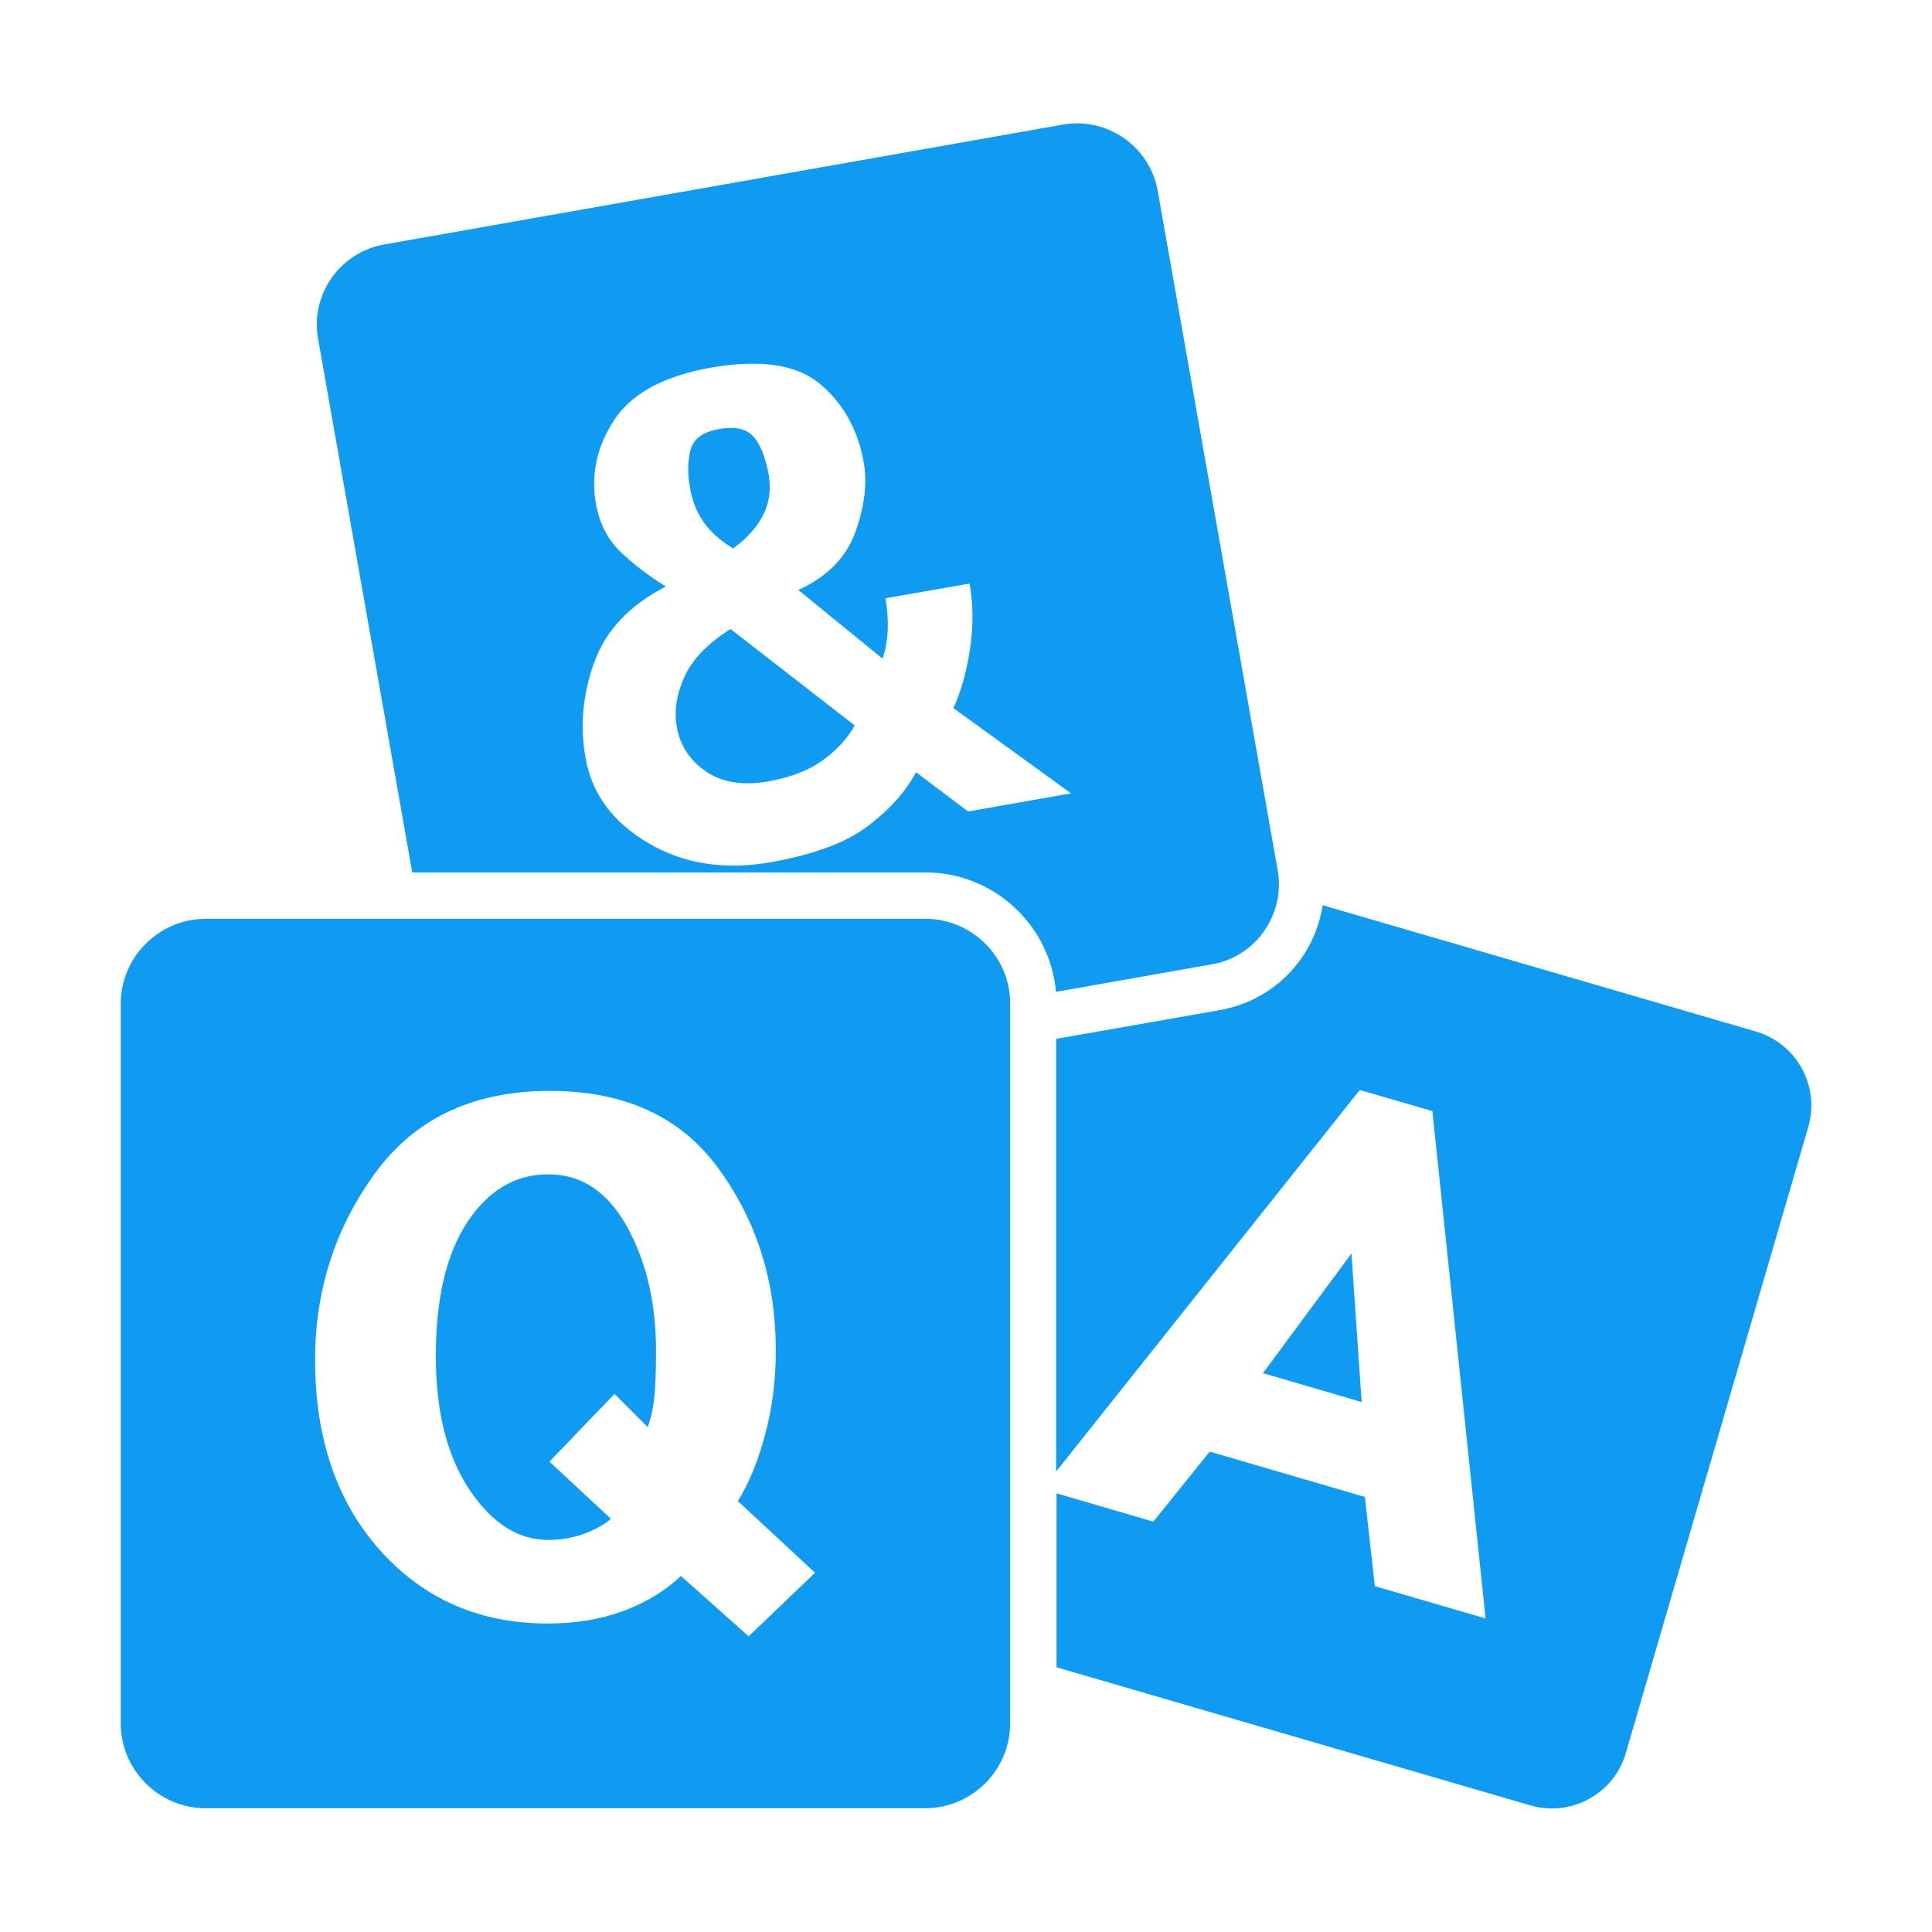 <svg t="1626181565555" class="icon" viewBox="0 0 1024 1024" version="1.1" xmlns="http://www.w3.org/2000/svg" p-id="6135" width="100" height="100"><path d="M669.4 727.8l52.3 15.3-5.4-78.7zM362.7 358.9c-4.2 9.3-5.5 18.2-3.9 26.7 1.7 9.6 6.9 17.5 15.4 23.3s19.5 7.6 32.7 5.3c12-2.1 21.6-5.8 29.1-11.2 7.4-5.3 13.1-11.5 17-18.5l-65.8-51.1c-12.2 7.7-20.4 16.2-24.5 25.5zM372.6 276.2c3.6 5.3 8.8 10.2 16 14.5 7.7-5.7 13.2-11.9 16.2-18.4 3.1-6.5 3.9-13.4 2.6-20.8-1.5-8.4-4-15-7.6-19.6-3.6-4.5-9.9-6.1-18.7-4.5-8.6 1.5-13.5 5.1-15.1 11.1-1.5 5.8-1.7 12.6-0.2 20.3 1 6.2 3.2 12.1 6.8 17.4zM290.6 622.4c-17.6 0-31.8 8.6-43 25.5-11.1 17-16.6 40.6-16.6 70.8 0 29.4 5.9 53 17.8 70.8 11.9 17.8 25.8 26.7 41.7 26.7 7.1 0 13.5-1.2 19.5-3.4 5.8-2.3 10.5-4.9 13.8-7.8l-32.6-30.3 34.5-35.9 17.6 17.6c2.1-5.8 3.3-12.2 3.8-19.3 0.5-6.9 0.6-14.1 0.6-21.7 0-24.7-5.1-46.5-15.3-65.1-10.3-18.6-24.2-27.9-41.8-27.9z" p-id="6136" fill="#0f9bf2"></path><path d="M490.5 487H109c-24.7 0-45 20.2-45 45v381.4c0 24.7 20.2 45 45 45h381.4c24.7 0 45-20.2 45-45V532c0.1-24.8-20.2-45-44.9-45z m-93.7 380.3l-35.9-32c-8.1 7.7-18.2 13.9-30.1 18.4-12 4.5-25.4 6.8-40.4 6.8-36 0-65.6-12.8-88.8-38.6-23.1-25.8-34.6-59.5-34.6-101.2 0-36.8 10.6-69.8 31.8-98.9 21.2-29.1 52.2-43.6 92.7-43.6 39.7 0 69.6 13.8 89.6 41.5 20.1 27.7 30.1 59.7 30.1 96 0 15.9-1.9 31-5.8 45.2-3.8 14.1-8.7 25.7-14.3 34.7l40.9 38-35.2 33.7zM930.6 546.7l-229.5-66.9c-1.7 9.9-5.2 19.4-11.1 27.8-10.3 14.9-25.9 24.7-43.6 27.8l-86.6 15.2v229.3l160.9-202.2 38.5 11.2 28.2 268.9-58.7-17.1-5.3-47.3-82.2-24-29.9 37.1-51.3-15v92.2l251.2 73.2c21.5 6.3 44.3-6.2 50.5-27.7l96.7-331.8c6.3-21.7-6.1-44.4-27.8-50.7z" p-id="6137" fill="#0f9bf2"></path><path d="M677.2 461.3l-63.6-360.2C609.4 77.7 587 62 563.6 66l-360.1 63.6c-23.4 4.2-39.1 26.6-34.9 50l49.9 282.8h272c36.2 0 66.1 27.9 69.2 63.3l82.6-14.6c23.3-3.9 39-26.5 34.9-49.8z m-164.1-31.2l-27.6-20.8c-5.3 10.1-13.8 19.6-25.2 28.3-11.4 8.8-28.5 15.2-51.2 19.3-24.7 4.4-46.6 1.1-65.4-10-18.9-11.1-30.1-26.1-33.4-45.5-3-17-1.4-33.9 4.8-50.7 6.2-16.9 18.8-30.1 37.8-39.8-8.9-5.6-16.9-11.6-23.8-18.2-6.9-6.5-11.3-15.1-13.2-25.4-2.9-15.8 0.5-30.8 9.7-44.8s26.3-23.2 51-27.6c26.3-4.6 45.6-1.8 58 8.6 12.4 10.3 20.1 24.2 23.2 41.6 1.9 10.8 0.5 23.1-4.3 36.6s-14.9 24-30.4 31l44.7 36.4c1.5-4.6 2.5-9.6 2.7-14.9 0.2-5.2-0.1-10.9-1.2-17.1l44.6-7.8c2 11.2 2 22.8 0.2 34.9-1.8 12.1-4.8 22.5-8.8 31.1l62.4 45.2-54.6 9.6z" p-id="6138" fill="#0f9bf2"></path></svg>